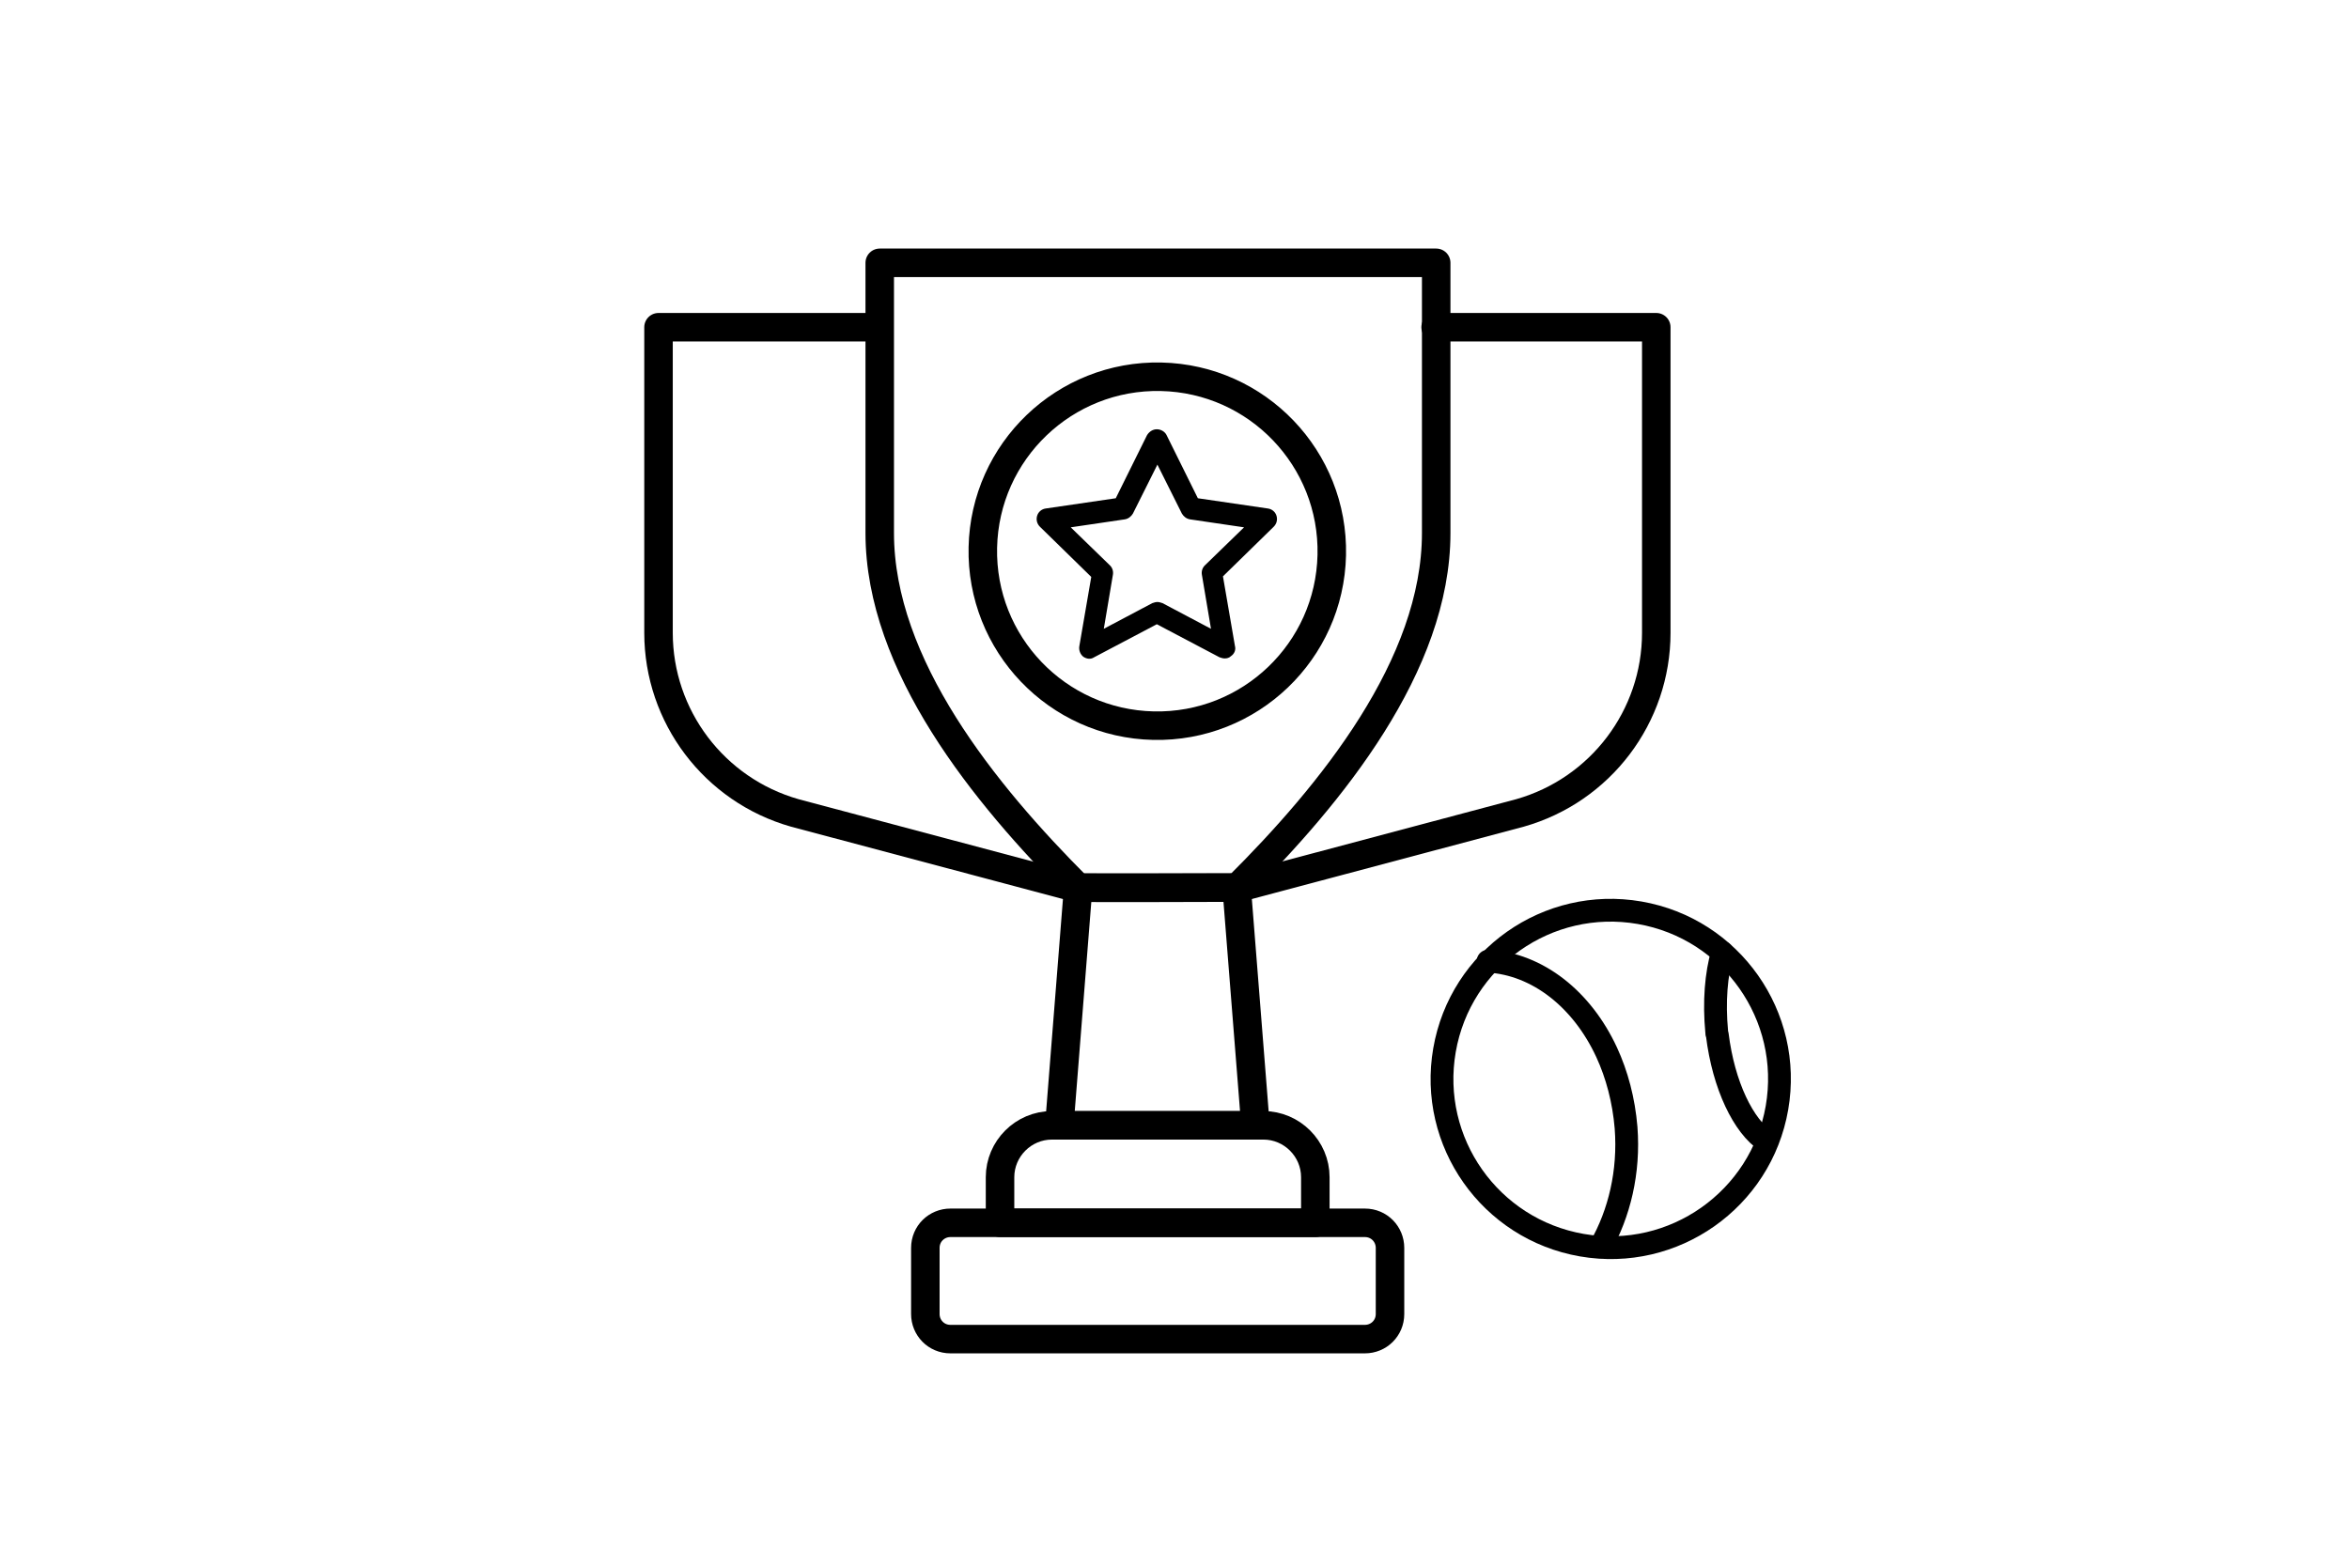 <?xml version="1.0" encoding="utf-8"?>
<!-- Generator: Adobe Illustrator 28.0.0, SVG Export Plug-In . SVG Version: 6.00 Build 0)  -->
<svg version="1.1" xmlns="http://www.w3.org/2000/svg" xmlns:xlink="http://www.w3.org/1999/xlink" x="0px" y="0px"
	 viewBox="0 0 412 275" style="enable-background:new 0 0 412 275;" xml:space="preserve">
<style type="text/css">
	.st0{display:none;}
	.st1{display:inline;fill:#0C0B0B;}
	.st2{fill:none;stroke:#000000;stroke-width:5;stroke-linecap:round;stroke-linejoin:round;stroke-miterlimit:10;}
	.st3{fill:none;stroke:#000000;stroke-width:5.146;stroke-linecap:round;stroke-linejoin:round;stroke-miterlimit:10;}
	.st4{fill:#222426;}
	.st5{fill:none;stroke:#222426;stroke-width:4.002;stroke-linecap:round;stroke-linejoin:round;stroke-miterlimit:10;}
	.st6{fill:#FFFFFF;}
	.st7{clip-path:url(#SVGID_00000121243174010398444180000007550205781024374929_);fill:#FFFFFF;}
	.st8{fill:#F5BB25;}
	.st9{fill:#007CB4;}
	.st10{clip-path:url(#SVGID_00000109004046015755049620000005579172279982717336_);}
	.st11{clip-path:url(#SVGID_00000175303840552744166020000013861181883086538666_);fill:#42F3A2;}
	.st12{fill:none;}
	.st13{fill:none;stroke:#000000;stroke-width:4;stroke-linecap:round;stroke-linejoin:round;stroke-miterlimit:10;}
	.st14{fill:none;stroke:#000000;stroke-width:4.5;stroke-linecap:round;stroke-linejoin:round;stroke-miterlimit:10;}
	.st15{fill:none;stroke:#000000;stroke-width:6.313;stroke-linecap:round;stroke-linejoin:round;stroke-miterlimit:10;}
	.st16{fill-rule:evenodd;clip-rule:evenodd;}
	.st17{fill:none;stroke:#000000;stroke-width:4.67;stroke-miterlimit:10;}
	.st18{fill:none;stroke:#000000;stroke-width:3.797;stroke-linecap:round;stroke-linejoin:round;stroke-miterlimit:10;}
	.st19{fill:none;stroke:#000000;stroke-width:3;stroke-linecap:round;stroke-linejoin:round;stroke-miterlimit:10;}
	.st20{fill:none;stroke:#262626;stroke-width:4;stroke-linecap:round;stroke-linejoin:round;stroke-miterlimit:10;}
	.st21{fill:none;stroke:#000000;stroke-width:5.774;stroke-linecap:round;stroke-linejoin:round;stroke-miterlimit:10;}
	.st22{fill:none;stroke:#000000;stroke-width:6;stroke-linecap:round;stroke-linejoin:round;stroke-miterlimit:10;}
	.st23{fill:none;stroke:#000000;stroke-width:5.333;stroke-linecap:round;stroke-linejoin:round;stroke-miterlimit:10;}
	.st24{fill:none;stroke:#000000;stroke-width:6.018;stroke-linecap:round;stroke-linejoin:round;stroke-miterlimit:10;}
	.st25{fill:none;stroke:#000000;stroke-width:2;stroke-miterlimit:10;}
	.st26{fill:#E4022B;}
	.st27{fill:none;stroke:#000000;stroke-width:3.752;stroke-miterlimit:10;}
	.st28{fill:none;stroke:#000000;stroke-width:5.454;stroke-linecap:round;stroke-linejoin:round;stroke-miterlimit:10;}
	.st29{fill:none;stroke:#000000;stroke-width:5.371;stroke-linecap:round;stroke-linejoin:round;stroke-miterlimit:10;}
	.st30{fill-rule:evenodd;clip-rule:evenodd;fill:none;stroke:#000000;stroke-width:4;stroke-miterlimit:10;}
	.st31{fill-rule:evenodd;clip-rule:evenodd;fill:none;stroke:#000000;stroke-width:3.752;stroke-miterlimit:10;}
	.st32{fill:url(#SVGID_00000078763968999906953590000003727334448547220901_);}
	.st33{fill:url(#SVGID_00000065050915254365731080000000025128035148365745_);}
	.st34{fill:url(#SVGID_00000177452242533212356950000005389576280410366848_);}
	.st35{fill:url(#SVGID_00000093148678443203645630000010889063818361384582_);}
	.st36{fill:url(#SVGID_00000122716985803820646350000002672832797629986479_);}
	.st37{fill:#231F20;}
	.st38{fill:#FFFFFF;filter:url(#Adobe_OpacityMaskFilter);}
	.st39{mask:url(#mask0_151_21_00000016043725724893439530000009054966180496972217_);}
	.st40{fill:#A51F67;}
	.st41{display:inline;}
</style>
<g id="bg" class="st0">
	<rect x="-8208" y="-895.5" class="st1" width="16250" height="3186"/>
</g>
<g id="logos_00000151512957489675337630000016740946601914156705_">
	<g>
		<g>
			<g>
				<g>
					<path class="st2" d="M239.4,234.9h-72.7c-2.5,0-4.4-2-4.4-4.4v-11.6c0-2.5,2-4.4,4.4-4.4h72.7c2.5,0,4.4,2,4.4,4.4v11.6
						C243.8,233,241.8,234.9,239.4,234.9z"/>
					<polygon class="st2" points="220.2,197.4 185.8,197.4 189.1,155.7 216.9,155.7 					"/>
					<path class="st2" d="M230.6,214.5h-55.2v-8c0-5,4.1-9.1,9.1-9.1h37.1c5,0,9.1,4.1,9.1,9.1V214.5z"/>
				</g>
				<g>
					<path class="st2" d="M189.1,155.7c-16.4-16.4-34.8-39-34.8-62.2V46.1h97.6v47.4c0,23.2-18.4,45.8-34.9,62.2
						C216.9,155.7,189.2,155.8,189.1,155.7z"/>
				</g>
				<path class="st2" d="M154.2,57.4h-38.7v53.6c0,14.7,9.8,27.6,23.9,31.6l49.6,13.2"/>
				<path class="st2" d="M251.8,57.4h38.7v53.6c0,14.7-9.8,27.6-23.9,31.6l-49.6,13.2"/>
			</g>
			<g>
				<g>
					
						<ellipse transform="matrix(2.172364e-02 -1 1 2.172364e-02 101.874 297.59)" class="st2" cx="203" cy="96.7" rx="30.6" ry="30.6"/>
				</g>
			</g>
		</g>
	</g>
	<g>
		<path class="st13" d="M261,168.6c8.7,0.5,16.5,6.7,20.8,16c1.8,3.9,3,8.4,3.4,13.2c0.6,7.8-1.2,15.1-4.5,20.9"/>
		<path class="st13" d="M302.1,167.1c-1.1,3.8-1.5,8.6-1,13.9c0,0.2,0,0.3,0.1,0.5c1.1,8.9,4.6,16.1,8.6,18.7"/>
		
			<ellipse transform="matrix(0.171 -0.985 0.985 0.171 47.959 435.093)" class="st13" cx="282.4" cy="189.1" rx="29.6" ry="29.6"/>
	</g>
	<path d="M191.4,101.2l-2.1,12.2c-0.1,0.7,0.2,1.4,0.7,1.8c0.6,0.4,1.3,0.5,1.9,0.1l11-5.8l11,5.8c0.3,0.1,0.6,0.2,0.9,0.2
		c0.4,0,0.8-0.1,1.1-0.4c0.6-0.4,0.9-1.1,0.7-1.8l-2.1-12.2l8.9-8.7c0.5-0.5,0.7-1.2,0.5-1.9c-0.2-0.7-0.8-1.2-1.5-1.3l-12.3-1.8
		l-5.5-11.1c-0.3-0.6-1-1-1.7-1c-0.7,0-1.3,0.4-1.7,1l-5.5,11.1l-12.3,1.8c-0.7,0.1-1.3,0.6-1.5,1.3c-0.2,0.7,0,1.4,0.5,1.9
		L191.4,101.2z M197.3,91.1c0.6-0.1,1.1-0.5,1.4-1l4.3-8.6l4.3,8.6c0.3,0.5,0.8,0.9,1.4,1l9.5,1.4l-6.9,6.7c-0.4,0.4-0.6,1-0.5,1.6
		l1.6,9.5l-8.5-4.5c-0.3-0.1-0.6-0.2-0.9-0.2c-0.3,0-0.6,0.1-0.9,0.2l-8.5,4.5l1.6-9.5c0.1-0.6-0.1-1.2-0.5-1.6l-6.9-6.7L197.3,91.1
		z"/>
</g>
<g id="logos">
</g>
<g id="logos_00000103956879034909224510000005741879034353499028_">
</g>
<g id="pills">
</g>
<g id="open_type" class="st0">
</g>
</svg>
